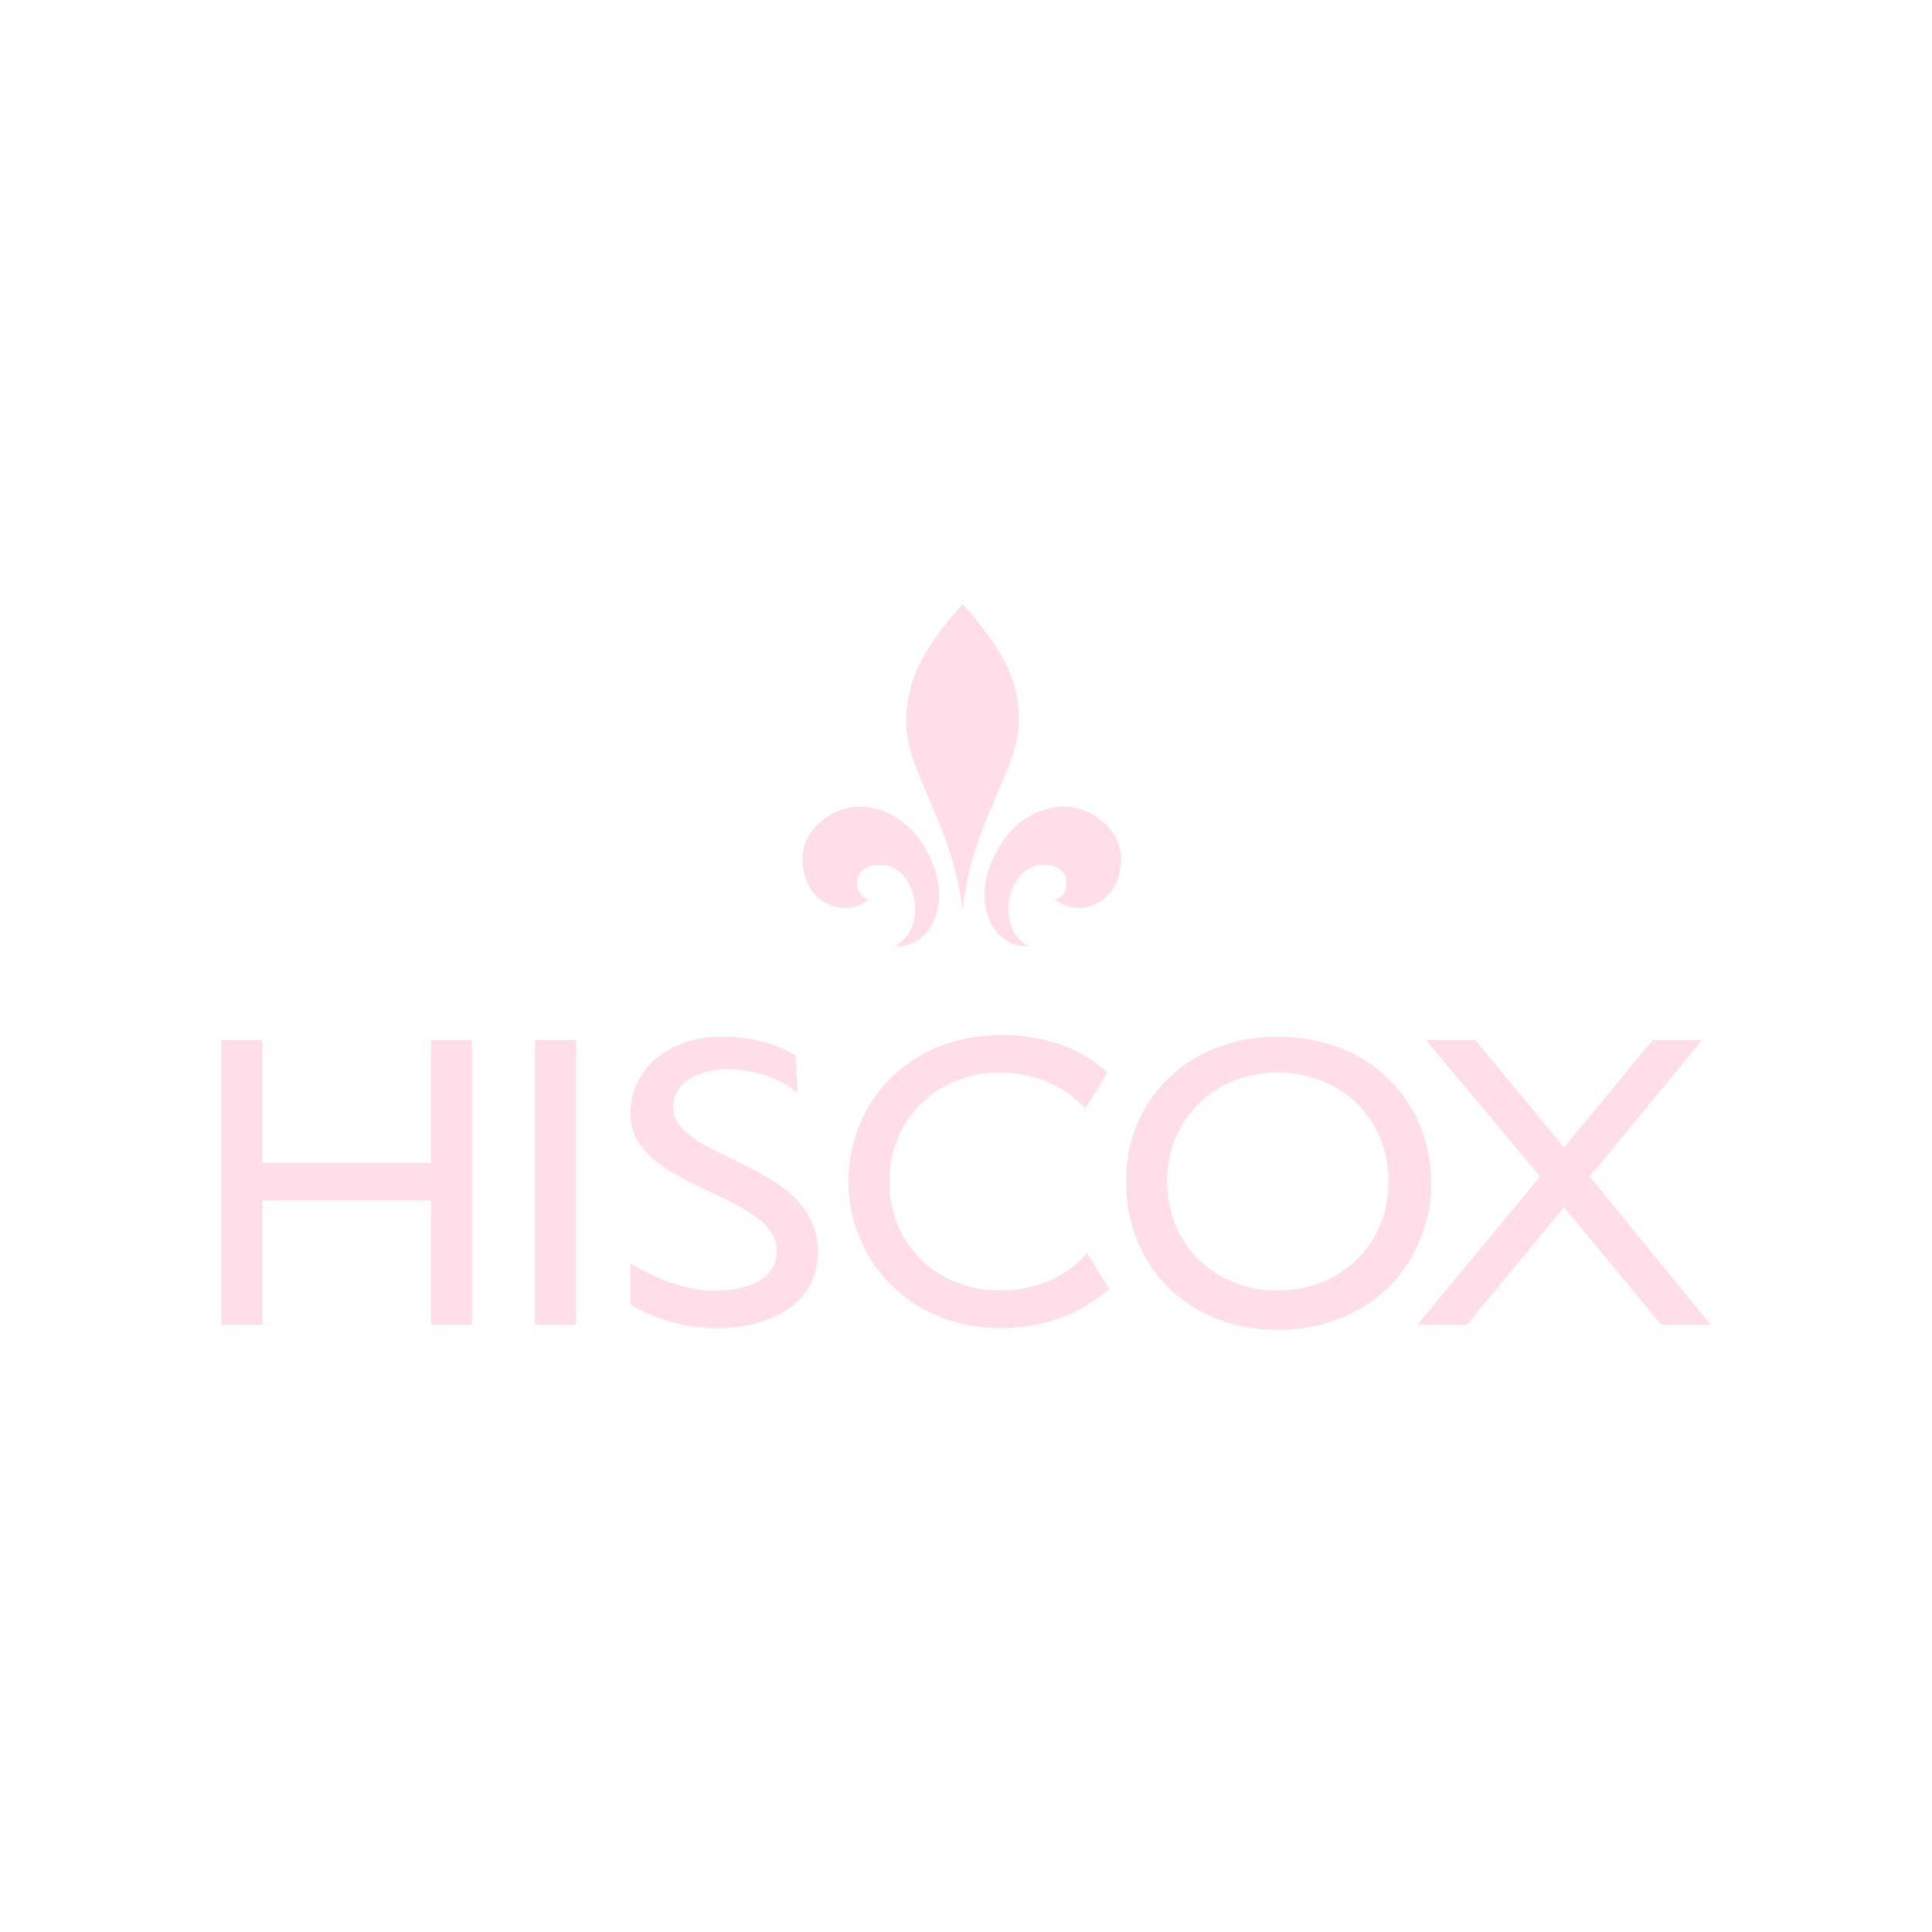 <svg width="288" height="288" viewBox="0 0 288 288" fill="none" xmlns="http://www.w3.org/2000/svg">
<g clip-path="url(#clip0_1_1036)">
<path d="M143.492 135.746C144.762 122.54 151.873 114.921 151.873 107.302C151.873 101.714 149.841 97.143 143.492 90.032C137.143 97.143 135.111 101.968 135.111 107.302C134.857 114.921 141.968 122.54 143.492 135.746ZM129.524 133.968C126.222 137.016 119.619 134.984 119.619 127.873C119.619 123.81 123.936 120.254 128 120.254C136.127 120.254 139.936 128.889 139.936 132.952C140.19 136 138.667 141.079 133.333 141.079C135.873 139.81 136.635 137.016 136.381 134.73C136.127 132.19 134.603 128.889 131.048 128.889C129.016 128.889 127.746 130.159 127.746 131.429C127.746 132.952 128.508 133.968 129.524 133.968ZM157.206 133.968C160.508 137.016 167.111 134.984 167.111 127.873C167.111 123.81 162.794 120.254 158.73 120.254C150.603 120.254 146.794 128.889 146.794 132.952C146.54 136 148.063 141.079 153.397 141.079C150.857 139.81 150.095 137.016 150.349 134.73C150.603 132.19 152.127 128.889 155.683 128.889C157.714 128.889 158.984 130.159 158.984 131.429C158.984 132.952 158.476 133.968 157.206 133.968Z" fill="#FFDEE9"/>
<path d="M85.841 155.048H79.746V197.461H85.841V155.048Z" fill="#FFDEE9"/>
<path d="M70.349 197.461H64.254V178.921H39.111V197.461H33.016V155.048H39.111V173.334H64.254V155.048H70.349V197.461Z" fill="#FFDEE9"/>
<path d="M236.952 175.365L254.984 197.461H247.619L233.143 179.937L218.667 197.461H211.302L229.587 175.365L212.571 155.048H219.936L233.143 171.048L246.349 155.048H253.714L236.952 175.365Z" fill="#FFDEE9"/>
<path d="M190.476 154.54C204.444 154.54 213.333 164.444 213.333 176.381C213.333 187.809 204.698 198.222 190.476 198.222C176.508 198.222 167.873 188.063 167.873 176.381C167.619 164.444 176.762 154.54 190.476 154.54ZM190.476 192.381C199.873 192.381 206.984 185.524 206.984 176.127C206.984 166.73 199.873 159.873 190.476 159.873C181.079 159.873 173.968 166.73 173.968 176.127C173.968 185.524 181.079 192.381 190.476 192.381ZM162.032 186.794C158.984 190.349 154.413 192.381 149.079 192.381C139.683 192.381 132.571 185.524 132.571 176.127C132.571 166.73 139.683 159.873 149.079 159.873C154.159 159.873 158.73 161.905 161.778 165.206L165.079 159.873C161.27 156.317 155.683 154.286 149.333 154.286C135.619 154.286 126.476 164.19 126.476 176.127C126.476 187.555 135.365 197.968 149.079 197.968C155.937 197.968 161.27 195.682 165.333 192.127L162.032 186.794ZM118.857 162.921C115.556 160.127 111.238 159.365 108.444 159.365C104.127 159.365 100.317 161.397 100.317 164.952C100.317 173.079 121.905 173.079 121.905 186.54C121.905 195.428 113.016 198.222 105.905 197.968C101.333 197.714 97.778 196.698 93.968 194.413V188.317C97.778 190.603 101.079 191.873 105.143 192.381C109.46 192.635 115.81 191.619 115.81 186.54C115.81 177.651 93.968 177.397 93.968 165.968C93.968 159.111 100.063 154.54 107.429 154.54C112.254 154.54 115.556 155.555 118.603 157.333L118.857 162.921Z" fill="#FFDEE9"/>
</g>
<defs>
<clipPath id="clip0_1_1036">
<rect width="288" height="288" fill="white"/>
</clipPath>
</defs>
</svg>

